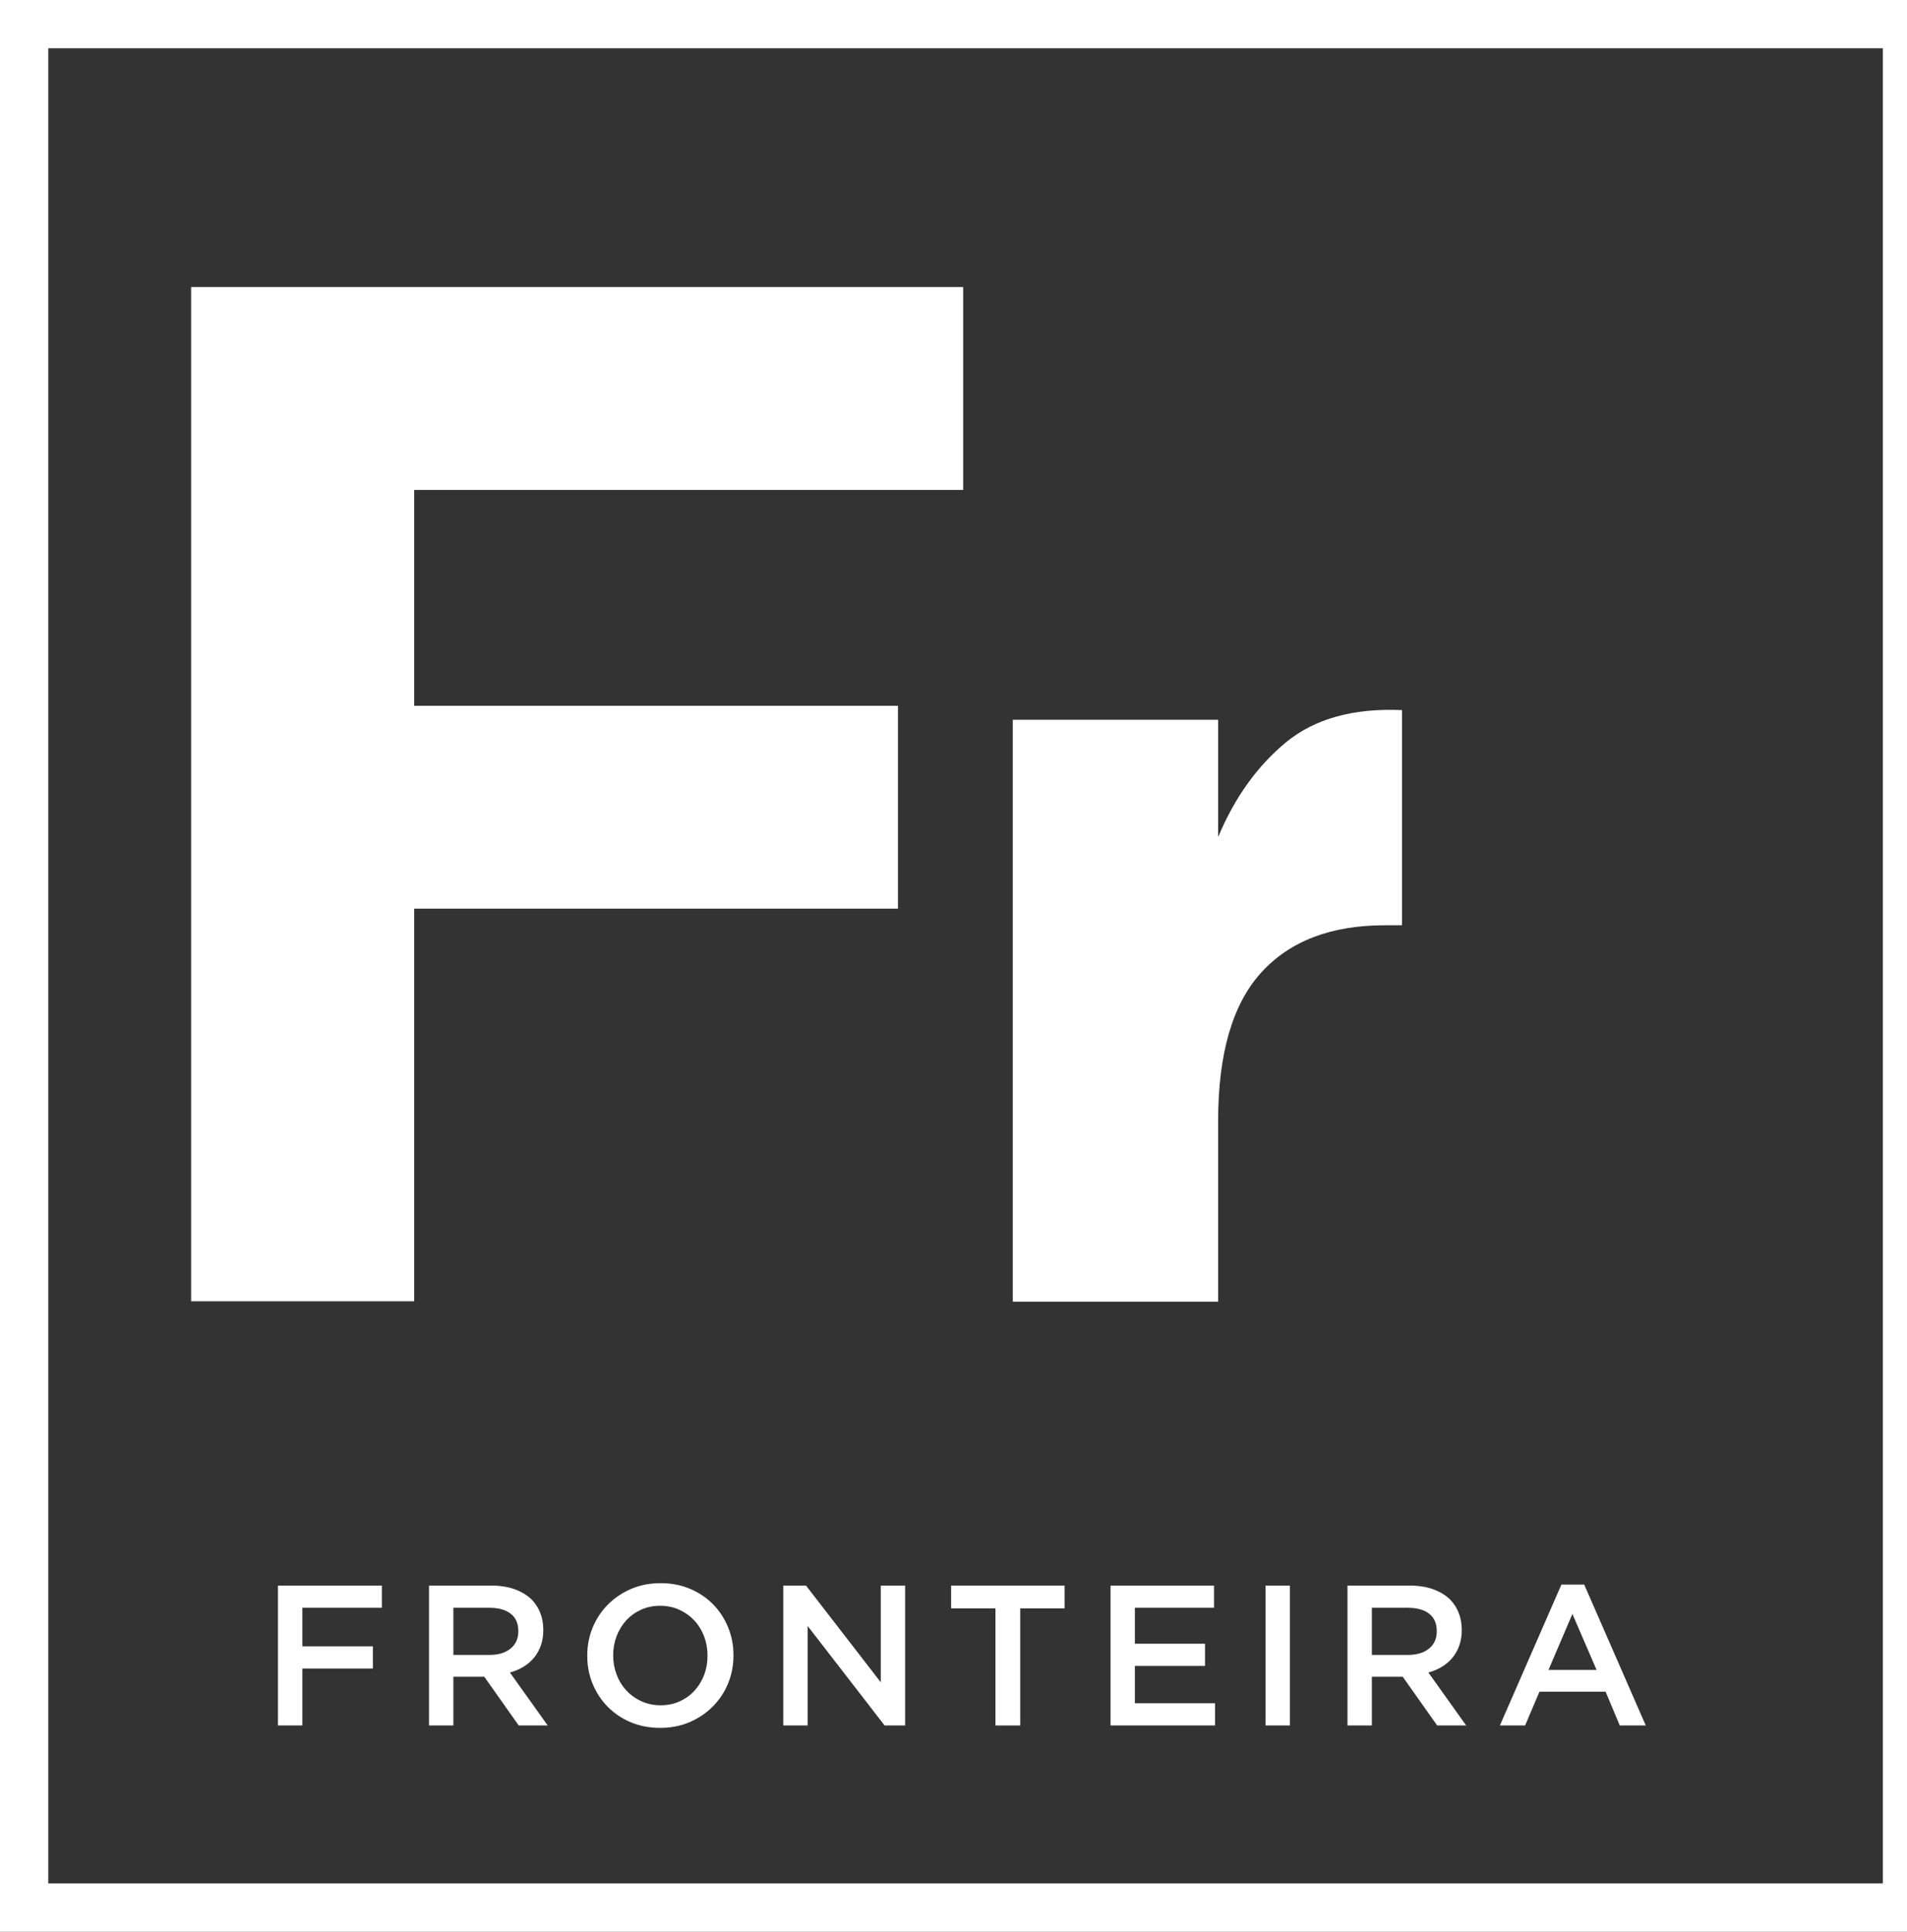 <svg xmlns="http://www.w3.org/2000/svg" xmlns:xlink="http://www.w3.org/1999/xlink" width="79px" height="80px" viewBox="0 0 79 80"><rect x="0" y="0" width="79" height="80" fill="#333333" stroke="none"/><title>ico/fronteira</title><desc>Created with Sketch.</desc><defs></defs><g id="Symbols" stroke="none" stroke-width="1" fill="none" fill-rule="evenodd"><g id="ico/fronteira"><polygon id="Fill-27" fill="#FFFFFF" points="7.918 11.888 39.9 11.888 39.9 20.29 17.158 20.29 17.158 29.229 37.199 29.229 37.199 37.63 17.158 37.63 17.158 53.891 7.918 53.891"></polygon><polygon id="Fill-28" fill="#FFFFFF" points="11.515 65.665 15.819 65.665 15.819 66.584 12.525 66.584 12.525 68.181 15.448 68.181 15.448 69.099 12.525 69.099 12.525 71.458 11.515 71.458"></polygon><path d="M20.276,68.537 C20.642,68.537 20.933,68.45 21.148,68.276 C21.364,68.101 21.472,67.864 21.472,67.564 L21.472,67.548 C21.472,67.232 21.367,66.992 21.156,66.829 C20.945,66.665 20.65,66.584 20.268,66.584 L18.782,66.584 L18.782,68.537 L20.276,68.537 Z M17.773,65.665 L20.355,65.665 C20.719,65.665 21.042,65.716 21.323,65.817 C21.604,65.92 21.839,66.062 22.026,66.244 C22.181,66.404 22.3,66.589 22.382,66.799 C22.465,67.009 22.506,67.24 22.506,67.494 L22.506,67.511 C22.506,67.748 22.472,67.962 22.403,68.152 C22.334,68.342 22.239,68.511 22.118,68.657 C21.996,68.803 21.851,68.927 21.683,69.029 C21.513,69.131 21.329,69.21 21.124,69.265 L22.689,71.458 L21.489,71.458 L20.061,69.439 L20.044,69.439 L18.782,69.439 L18.782,71.458 L17.773,71.458 L17.773,65.665 Z" id="Fill-29" fill="#FFFFFF"></path><path d="M27.365,70.622 C27.651,70.622 27.913,70.568 28.151,70.462 C28.39,70.354 28.596,70.207 28.767,70.022 C28.936,69.838 29.069,69.621 29.167,69.374 C29.262,69.124 29.31,68.861 29.31,68.579 L29.31,68.561 C29.31,68.28 29.262,68.014 29.167,67.763 C29.069,67.512 28.935,67.294 28.762,67.109 C28.589,66.924 28.38,66.776 28.14,66.666 C27.898,66.556 27.633,66.501 27.347,66.501 C27.062,66.501 26.8,66.554 26.561,66.662 C26.322,66.77 26.118,66.916 25.947,67.101 C25.778,67.285 25.644,67.502 25.547,67.75 C25.451,68 25.402,68.263 25.402,68.545 L25.402,68.561 C25.402,68.843 25.451,69.109 25.547,69.36 C25.644,69.612 25.779,69.83 25.951,70.015 C26.125,70.198 26.332,70.347 26.574,70.456 C26.816,70.567 27.078,70.622 27.365,70.622 M27.347,71.558 C26.902,71.558 26.492,71.478 26.124,71.323 C25.753,71.165 25.437,70.95 25.171,70.68 C24.907,70.411 24.699,70.094 24.55,69.732 C24.402,69.372 24.328,68.986 24.328,68.579 L24.328,68.561 C24.328,68.153 24.402,67.77 24.55,67.407 C24.699,67.045 24.91,66.728 25.179,66.455 C25.449,66.182 25.771,65.965 26.139,65.805 C26.51,65.645 26.918,65.565 27.365,65.565 C27.811,65.565 28.22,65.644 28.59,65.801 C28.958,65.958 29.277,66.172 29.542,66.443 C29.807,66.713 30.014,67.03 30.162,67.39 C30.311,67.752 30.385,68.136 30.385,68.545 L30.385,68.561 C30.385,68.971 30.311,69.354 30.162,69.717 C30.014,70.077 29.804,70.394 29.534,70.667 C29.263,70.941 28.943,71.158 28.574,71.318 C28.202,71.477 27.796,71.558 27.347,71.558" id="Fill-30" fill="#FFFFFF"></path><polygon id="Fill-31" fill="#FFFFFF" points="32.447 65.665 33.39 65.665 36.487 69.67 36.487 65.665 37.496 65.665 37.496 71.458 36.646 71.458 33.457 67.337 33.457 71.458 32.447 71.458"></polygon><polygon id="Fill-32" fill="#FFFFFF" points="41.238 66.608 39.401 66.608 39.401 65.664 44.101 65.664 44.101 66.608 42.264 66.608 42.264 71.459 41.238 71.459"></polygon><polygon id="Fill-33" fill="#FFFFFF" points="46.005 65.665 50.292 65.665 50.292 66.584 47.014 66.584 47.014 68.073 49.919 68.073 49.919 68.992 47.014 68.992 47.014 70.539 50.334 70.539 50.334 71.458 46.005 71.458"></polygon><polygon id="Fill-34" fill="#FFFFFF" points="52.428 71.458 53.437 71.458 53.437 65.665 52.428 65.665"></polygon><path d="M58.324,68.537 C58.69,68.537 58.981,68.45 59.196,68.276 C59.413,68.101 59.52,67.864 59.52,67.564 L59.52,67.548 C59.52,67.232 59.415,66.992 59.204,66.829 C58.993,66.665 58.698,66.584 58.316,66.584 L56.831,66.584 L56.831,68.537 L58.324,68.537 Z M55.821,65.665 L58.403,65.665 C58.767,65.665 59.09,65.716 59.371,65.817 C59.653,65.92 59.887,66.062 60.075,66.244 C60.229,66.404 60.348,66.589 60.431,66.799 C60.513,67.009 60.555,67.24 60.555,67.494 L60.555,67.511 C60.555,67.748 60.52,67.962 60.451,68.152 C60.382,68.342 60.287,68.511 60.166,68.657 C60.044,68.803 59.9,68.927 59.731,69.029 C59.562,69.131 59.377,69.21 59.173,69.265 L60.737,71.458 L59.537,71.458 L58.109,69.439 L58.093,69.439 L56.831,69.439 L56.831,71.458 L55.821,71.458 L55.821,65.665 Z" id="Fill-35" fill="#FFFFFF"></path><path d="M66.141,69.158 L65.139,66.839 L64.148,69.158 L66.141,69.158 Z M64.684,65.623 L65.628,65.623 L68.178,71.458 L67.101,71.458 L66.515,70.06 L63.774,70.06 L63.179,71.458 L62.135,71.458 L64.684,65.623 Z" id="Fill-36" fill="#FFFFFF"></path><path d="M41.956,29.81 L50.463,29.81 L50.463,34.666 C51.146,33.032 52.083,31.726 53.27,30.745 C54.458,29.766 56.062,29.32 58.081,29.408 L58.081,38.319 L57.37,38.319 C55.142,38.319 53.433,38.972 52.246,40.279 C51.058,41.585 50.463,43.634 50.463,46.426 L50.463,53.91 L41.956,53.91 L41.956,29.81 Z" id="Fill-37" fill="#FFFFFF"></path><path d="M1,79 L1,1 L79,1 L79,79 L1,79 Z" id="Fill-68" stroke="#FFFFFF" stroke-width="2"></path></g></g></svg>
